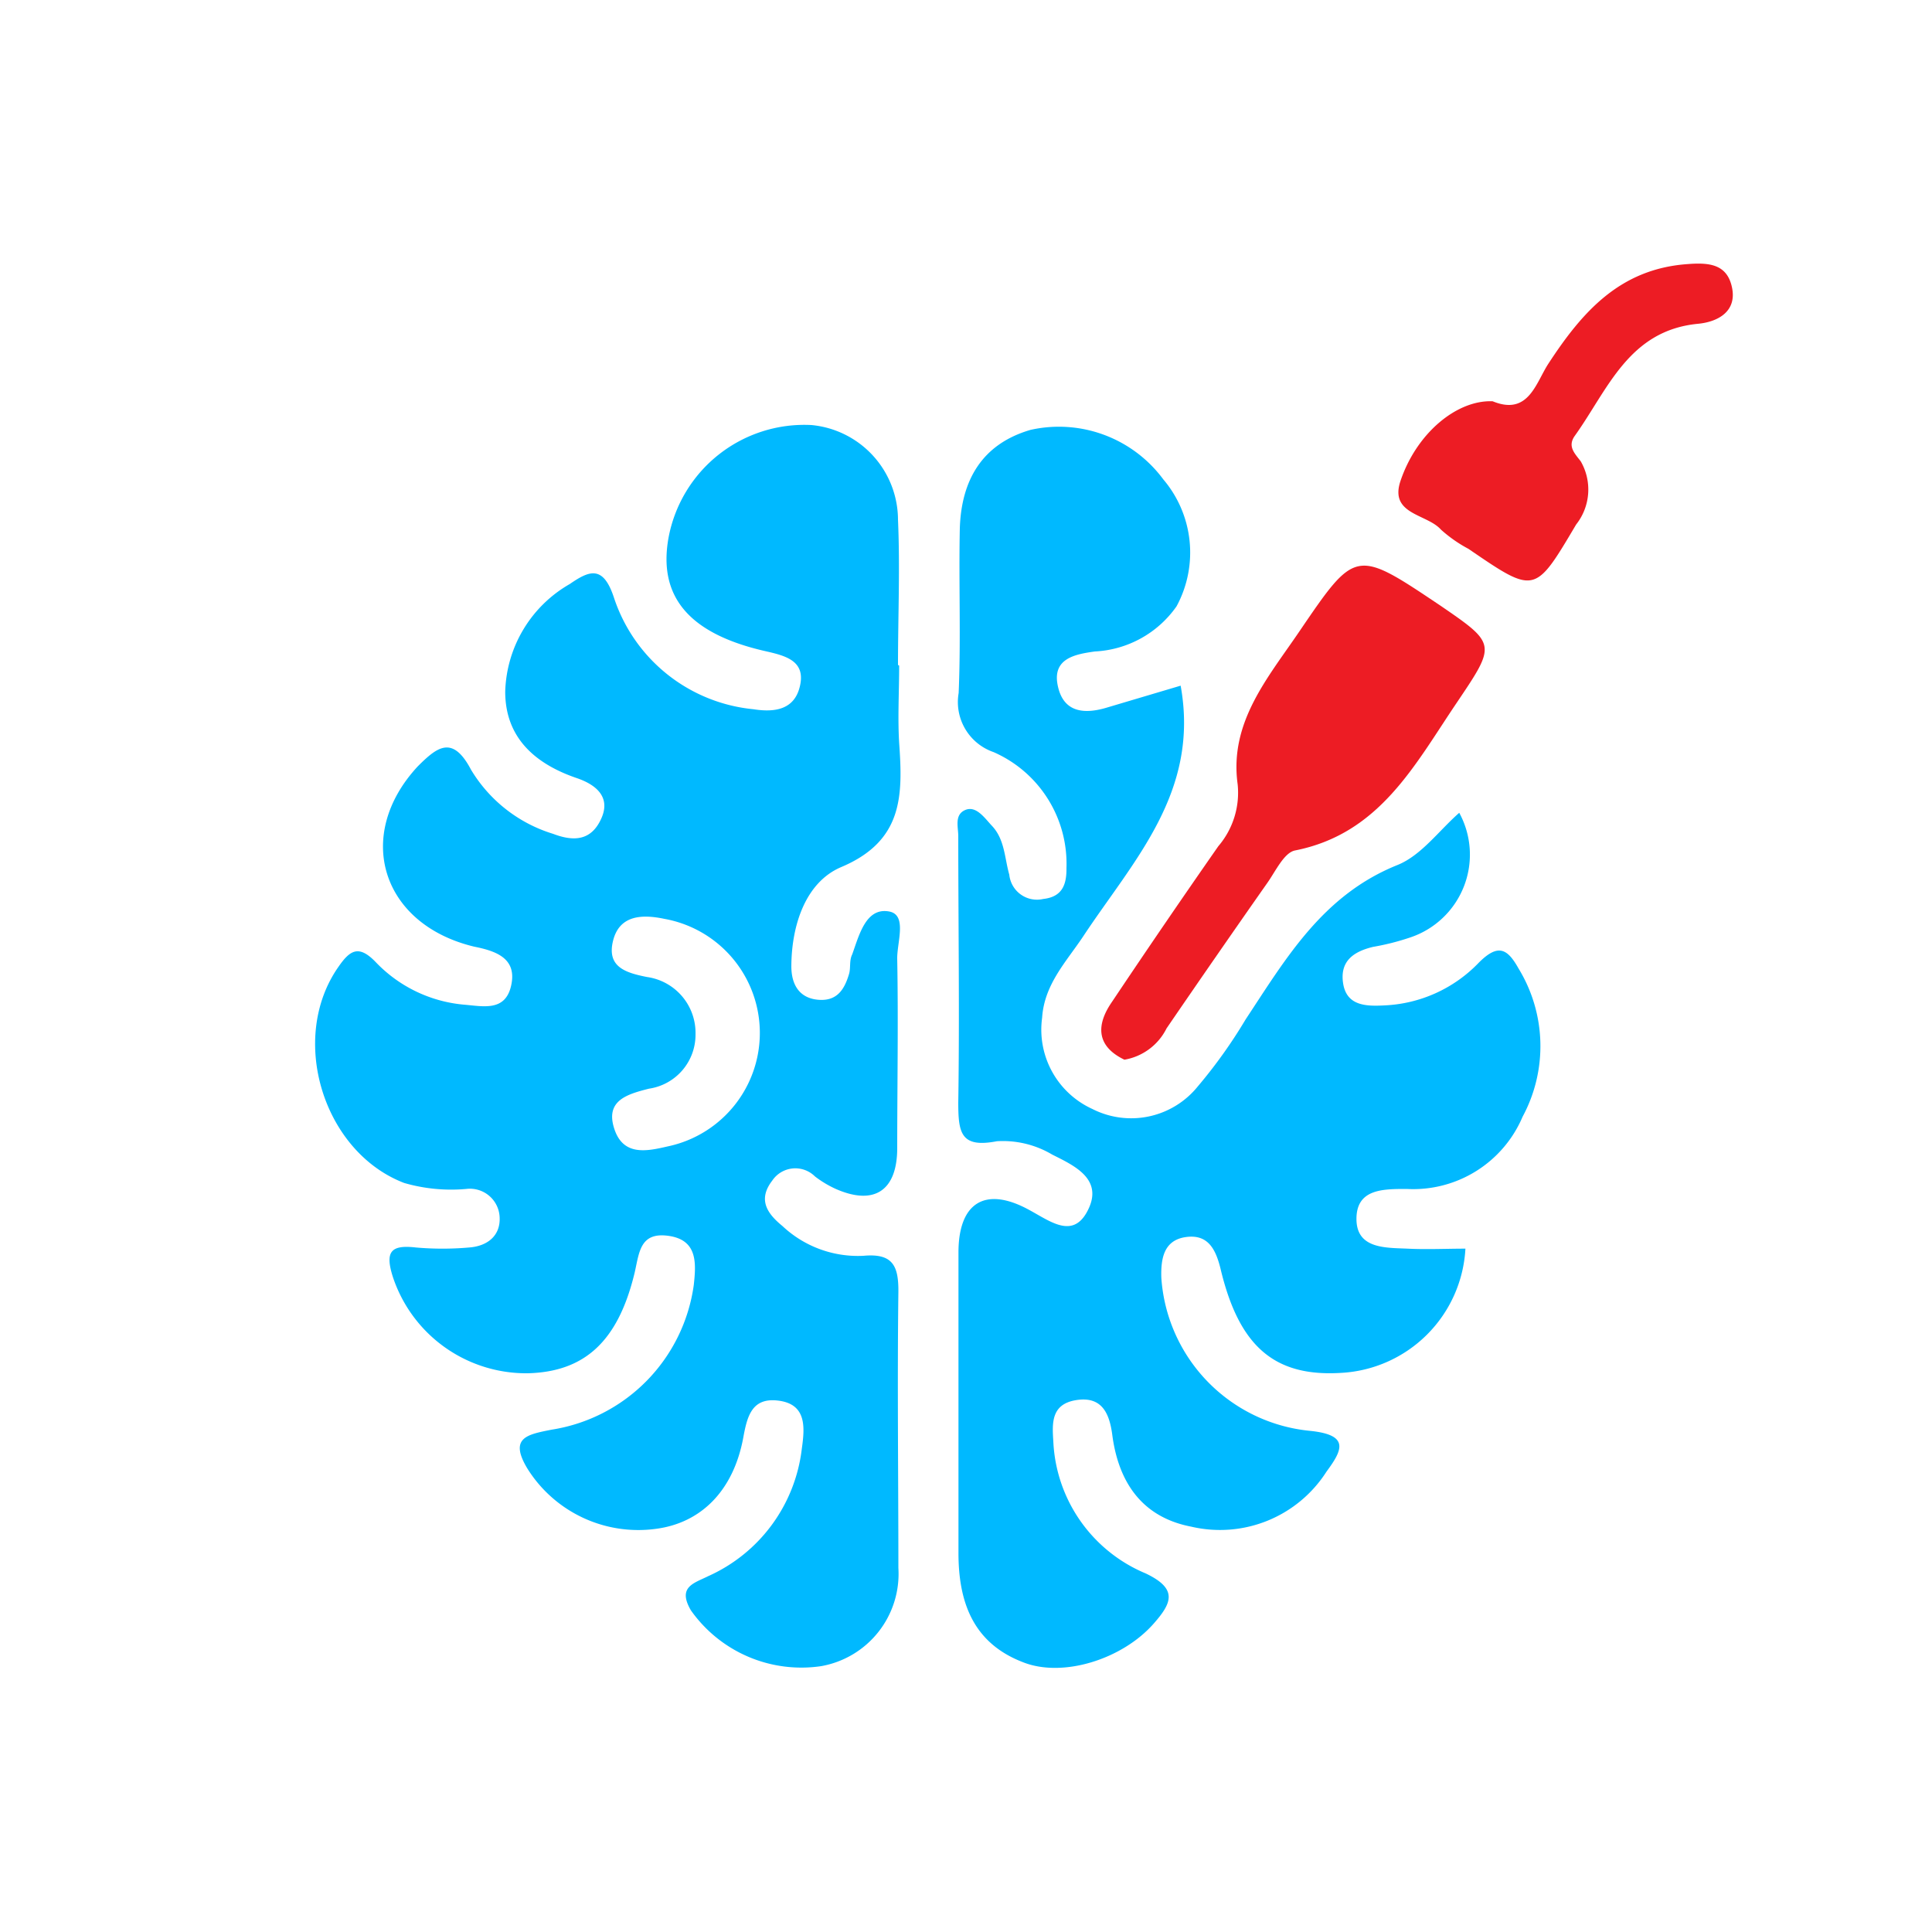 <svg id="Layer_1" data-name="Layer 1" xmlns="http://www.w3.org/2000/svg" viewBox="0 0 100 100"><defs><style>.cls-1{fill:#00b9ff;}.cls-2{fill:#ed1c24;}</style></defs><title>Neurosurgery</title><path class="cls-1" d="M46.54,34.45c0,1.34-.08,2.69,0,4,.19,2.71.22,5.07-3,6.43-1.84.78-2.57,3-2.58,5.13,0,1,.45,1.67,1.42,1.74s1.34-.57,1.57-1.35c.09-.32,0-.68.16-1,.36-1,.71-2.45,1.92-2.22.94.18.39,1.61.41,2.46.06,3.26,0,6.52,0,9.78,0,2.22-1.2,3-3.2,2.11a5.44,5.44,0,0,1-1.06-.64,1.44,1.44,0,0,0-2.21.22c-.77,1-.24,1.72.53,2.35A5.7,5.7,0,0,0,44.69,65c1.52-.14,1.82.52,1.81,1.86-.06,4.77,0,9.54,0,14.3a4.85,4.85,0,0,1-4,5.08,7,7,0,0,1-6.74-2.89c-.71-1.22.16-1.4.9-1.77A8.28,8.28,0,0,0,41.5,75c.15-1.08.29-2.35-1.27-2.51-1.32-.14-1.56.83-1.76,1.93-.51,2.74-2.18,4.4-4.5,4.71A6.77,6.77,0,0,1,27.29,76c-.95-1.59,0-1.75,1.26-2a8.8,8.8,0,0,0,7.36-7.49c.12-1.11.21-2.32-1.29-2.54s-1.53.86-1.77,1.9C32,69.41,30.28,71,27.33,71.08a7.27,7.27,0,0,1-7-5c-.41-1.3-.1-1.66,1.2-1.51a15.79,15.79,0,0,0,2.75,0c.95-.07,1.64-.61,1.58-1.59a1.54,1.54,0,0,0-1.73-1.44,8.74,8.74,0,0,1-3.21-.31c-4.2-1.61-6-7.49-3.4-11.19.6-.87,1.05-1.14,1.91-.26A7.19,7.19,0,0,0,24,52c1,.08,2.16.38,2.46-1s-.75-1.77-1.91-2c-4.81-1.15-6.24-5.76-2.93-9.33,1-1,1.8-1.65,2.76.17a7.52,7.52,0,0,0,4.25,3.32c1.13.43,2,.32,2.5-.81s-.33-1.75-1.26-2.07c-2.18-.74-3.72-2.1-3.72-4.48a6.63,6.63,0,0,1,3.34-5.57c1-.69,1.72-1,2.28.68A8.46,8.46,0,0,0,39,36.71c1.14.18,2.12,0,2.4-1.18.32-1.33-.74-1.59-1.8-1.83-3.94-.9-5.54-2.82-5-5.85A7.15,7.15,0,0,1,42,22a4.94,4.94,0,0,1,4.48,4.9c.11,2.5,0,5,0,7.52ZM36,53.53a2.82,2.82,0,0,1-2.41,2.82c-1.15.29-2.26.62-1.8,2.06s1.68,1.18,2.76.93a6,6,0,0,0-.16-11.78c-1.14-.24-2.33-.21-2.66,1.14s.65,1.65,1.76,1.87A2.92,2.92,0,0,1,36,53.53Z"/><path class="cls-1" d="M61.11,35.49c1,5.53-2.46,9.06-5.06,13-.87,1.3-2,2.47-2.11,4.19a4.51,4.51,0,0,0,2.6,4.72A4.43,4.43,0,0,0,62,56.23a25.83,25.83,0,0,0,2.47-3.46c2.1-3.18,4-6.45,7.87-8,1.23-.5,2.14-1.78,3.19-2.7A4.52,4.52,0,0,1,73,48.52a12.69,12.69,0,0,1-1.93.49c-1,.24-1.73.73-1.55,1.89s1.18,1.19,2.12,1.14a7.2,7.2,0,0,0,4.91-2.22c1-1,1.48-.71,2.05.31a7.7,7.7,0,0,1,.21,7.67,6.15,6.15,0,0,1-6,3.74c-1.24,0-2.6,0-2.6,1.55s1.49,1.49,2.64,1.54c1,.05,2,0,3,0a6.81,6.81,0,0,1-6.44,6.43c-3.43.21-5.28-1.35-6.24-5.41-.25-1-.65-1.78-1.79-1.62s-1.3,1.11-1.27,2.1a8.54,8.54,0,0,0,7.69,7.93c2.08.21,1.68,1,.86,2.11a6.54,6.54,0,0,1-7,2.85c-2.55-.49-3.77-2.3-4.09-4.76-.15-1.14-.56-2-1.87-1.79s-1.24,1.21-1.18,2.14a7.78,7.78,0,0,0,4.78,6.83c1.68.8,1.35,1.53.43,2.58-1.63,1.87-4.75,2.85-6.82,2-2.56-1-3.3-3.12-3.3-5.64q0-7.77,0-15.55c0-2.58,1.38-3.45,3.65-2.21,1.15.62,2.35,1.59,3.11-.11.68-1.54-.84-2.21-1.91-2.75a5,5,0,0,0-2.86-.69c-1.87.36-2-.43-2-2,.07-4.6,0-9.2,0-13.79,0-.47-.21-1.1.35-1.35s1,.39,1.37.79c.69.71.67,1.68.92,2.55A1.44,1.44,0,0,0,54,46.53c1-.11,1.21-.77,1.2-1.6a6.31,6.31,0,0,0-3.77-6,2.74,2.74,0,0,1-1.81-3.06c.12-2.84,0-5.69.06-8.53.08-2.45,1.12-4.35,3.66-5.09a6.72,6.72,0,0,1,6.87,2.56,5.85,5.85,0,0,1,.69,6.57,5.49,5.49,0,0,1-4.23,2.34c-1,.14-2.19.35-1.93,1.72S56,37,57.24,36.64Z"/><path class="cls-2" d="M58.2,54.85c-1.48-.71-1.46-1.82-.64-3q2.71-4.05,5.5-8.05a4.26,4.26,0,0,0,1-3.21c-.44-3.2,1.56-5.5,3.19-7.9,2.92-4.29,2.91-4.29,7.28-1.36,2.92,2,2.92,2,.9,5-2.19,3.23-4,6.82-8.4,7.69-.56.11-1,1.06-1.42,1.66Q63,49.4,60.38,53.23A3,3,0,0,1,58.2,54.85Z"/><path class="cls-2" d="M77.26,20.77c1.85.76,2.23-.94,2.88-1.94,1.75-2.68,3.7-4.91,7.2-5.16,1.13-.09,2.06,0,2.31,1.22s-.71,1.77-1.77,1.87c-3.59.35-4.66,3.41-6.37,5.8-.39.55,0,.91.31,1.32a2.92,2.92,0,0,1-.24,3.27c-2.14,3.61-2.12,3.62-5.57,1.26a7.07,7.07,0,0,1-1.43-1c-.73-.82-2.68-.77-2.09-2.52C73.33,22.4,75.42,20.69,77.26,20.77Z"/></svg>
